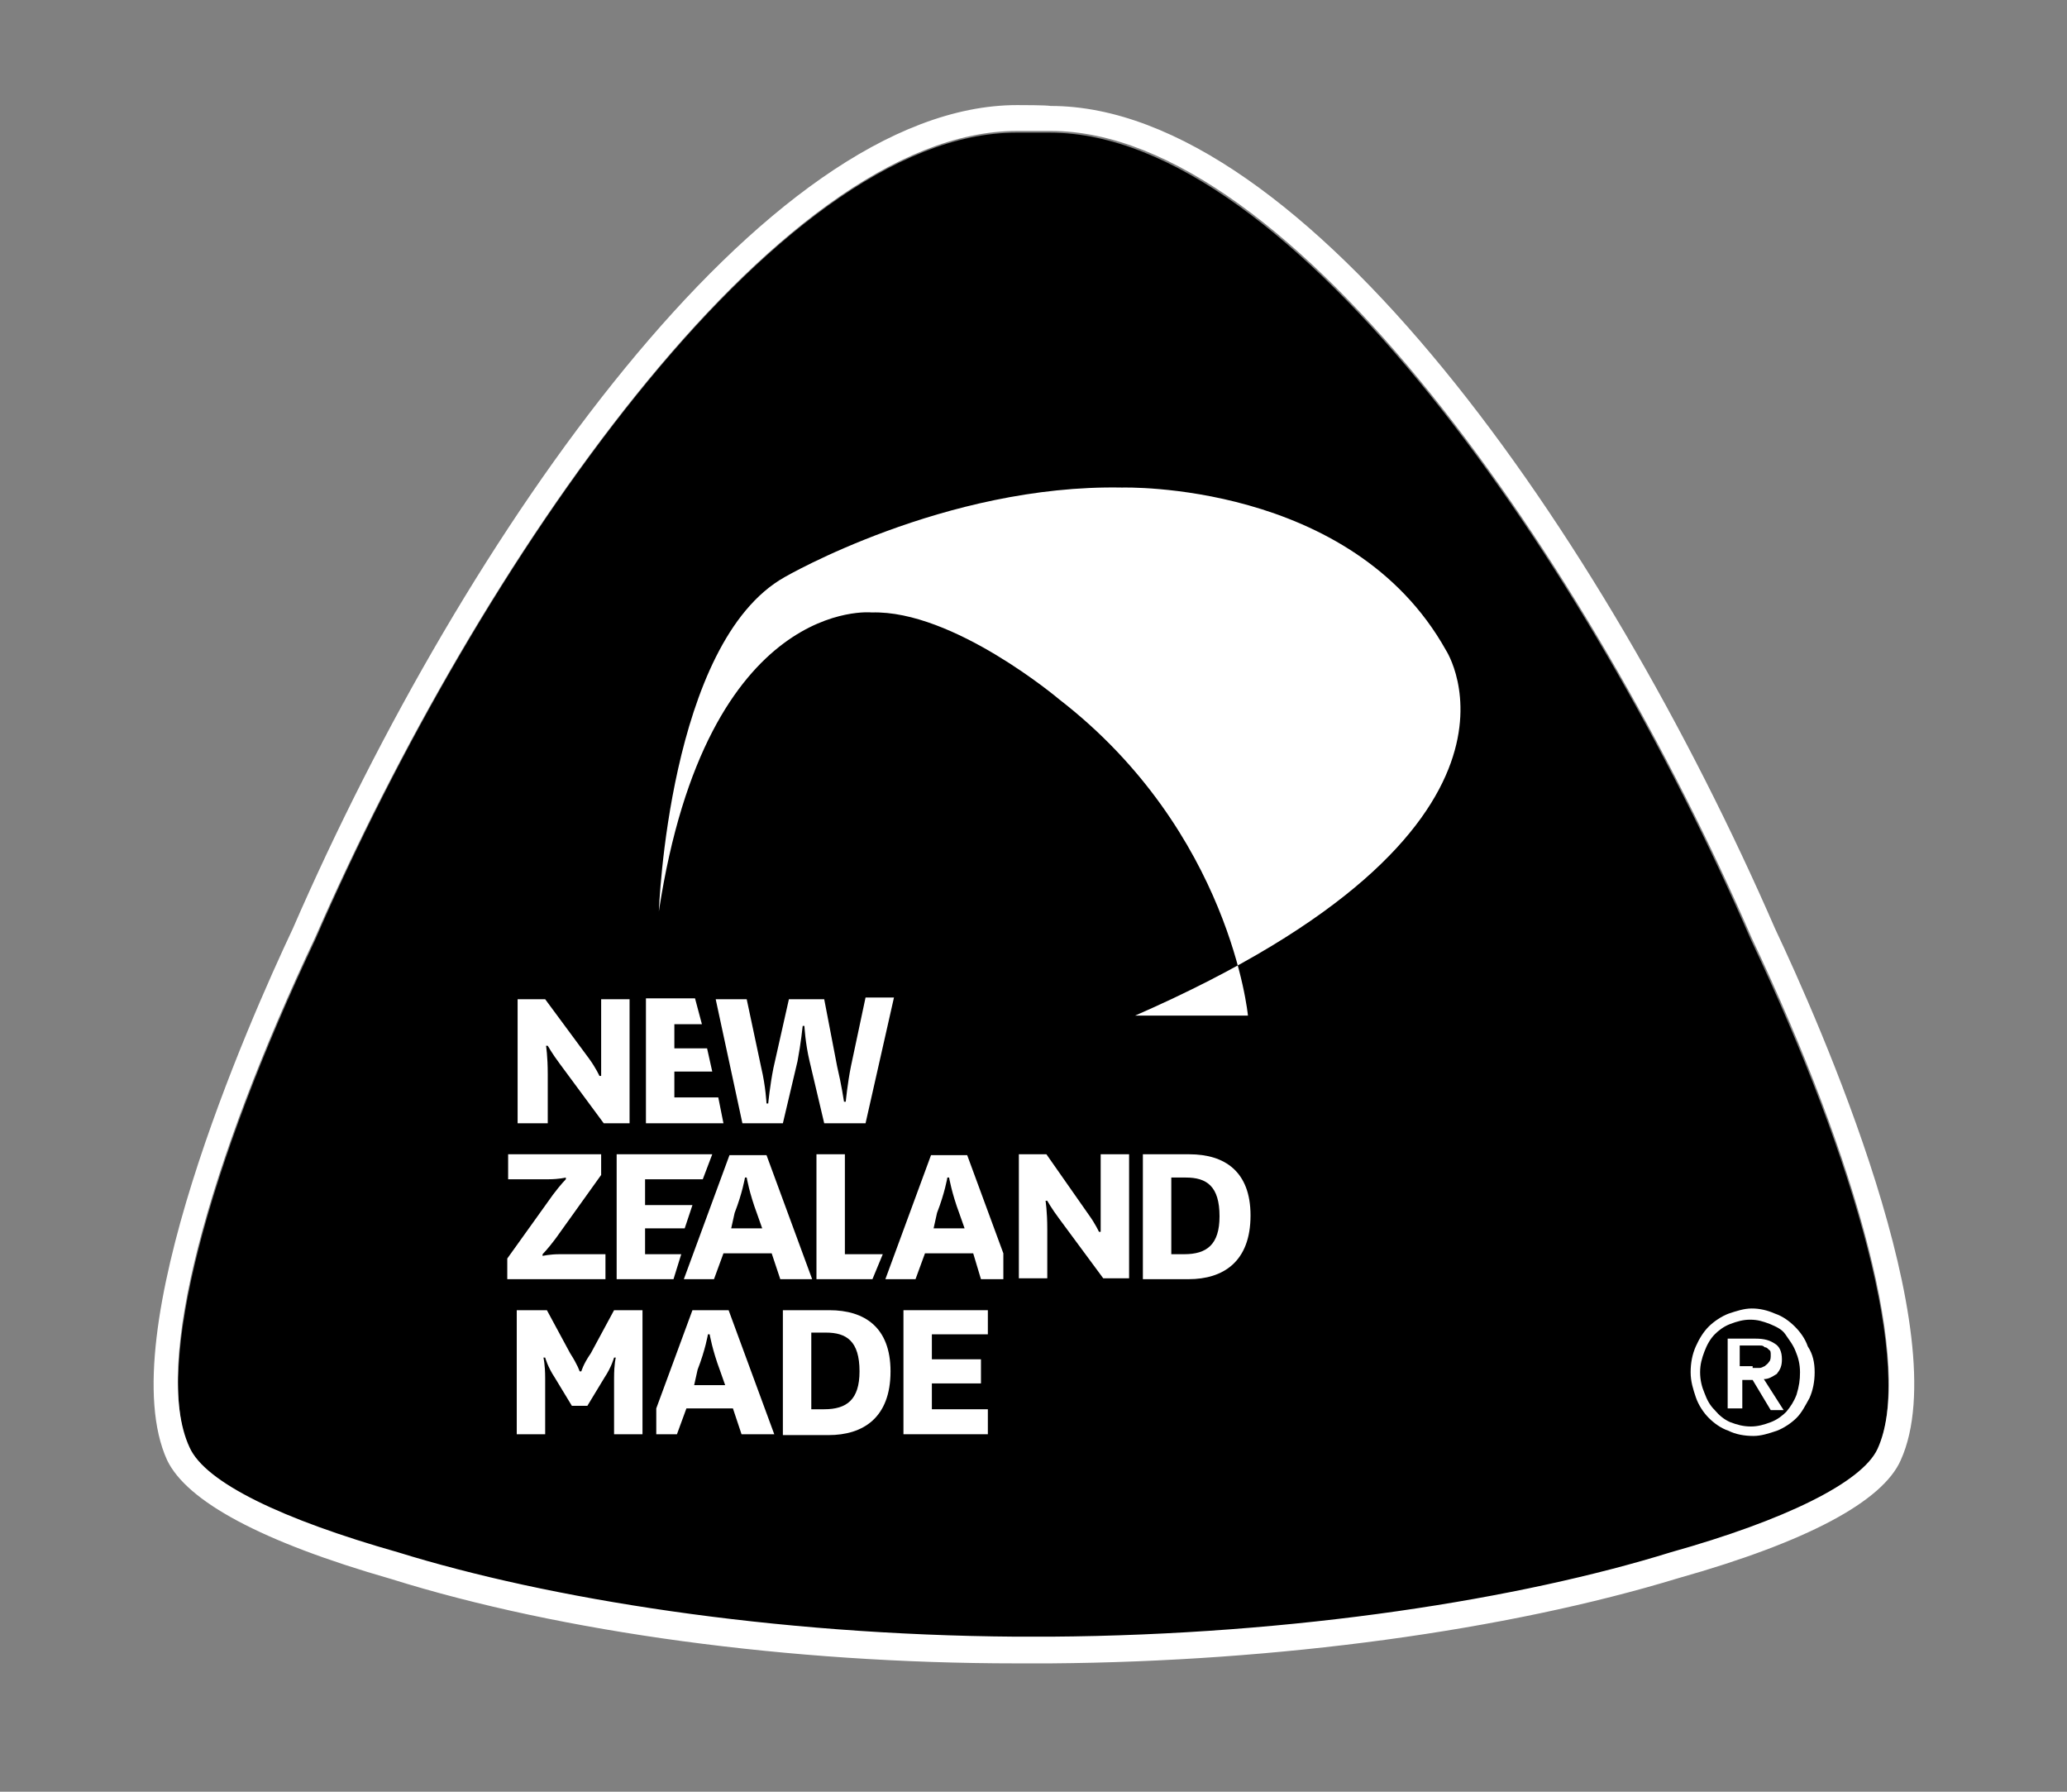 <?xml version="1.0" encoding="utf-8"?>
<!-- Generator: Adobe Illustrator 22.1.0, SVG Export Plug-In . SVG Version: 6.00 Build 0)  -->
<svg version="1.1" id="Layer_1" xmlns="http://www.w3.org/2000/svg" xmlns:xlink="http://www.w3.org/1999/xlink" x="0px" y="0px"
	 width="240px" height="208px" viewBox="0 0 240 208" style="enable-background:new 0 0 240 208;" xml:space="preserve">
<rect x="0" y="0" width="240" height="208" fill="#808080" stroke="none"/>
<style type="text/css">
	.st0{fill:#FFFFFF;}
</style>
<g>
	<path d="M203.3,109.1c-18.9-43.7-53.3-93.7-81.4-93.7c-0.6,0-3.3,0-3.9,0c-28.1,0-62.5,50.2-81.4,93.7
		c-12.3,26-18.9,49.7-14.6,59.2c1.8,4.1,10.8,8.4,24.2,12.2c17.4,5.4,43.4,9.6,71.8,9.8c0.6,0,1.2,0,2,0c0.6,0,1.4,0,2,0
		c28.5-0.2,54.4-4.4,72-9.8c13.2-3.8,22.2-8.1,24-12C222.2,158.8,215.6,135.1,203.3,109.1z"/>
	<path class="st0" d="M118.1,15.2c0.6,0,3.3,0,3.9,0c28.1,0,62.5,50.2,81.4,93.7c12.3,26,18.9,49.9,14.6,59.3
		c-1.8,3.9-10.8,8.3-24,12c-17.4,5.4-43.4,9.6-72,9.8c-0.6,0-1.4,0-2,0c-0.6,0-1.2,0-2,0c-28.4-0.2-54.4-4.4-71.8-9.8
		c-13.4-3.8-22.4-8.1-24.2-12.2c-4.4-9.5,2.3-33.2,14.6-59.2C55.6,65.4,90,15.2,118.1,15.2 M118.1,12.2C88.8,12.2,54,61.8,34,107.8
		c-5.1,10.8-21.2,47.2-14.6,61.7c2.3,4.8,11,9.5,26,13.8c19.8,6.2,46.3,9.8,72.6,9.8c0.5,0,0.8,0,1.2,0h0.8h0.8c0.5,0,0.9,0,1.2,0
		c26.4-0.2,52.9-3.8,72.9-9.9c14.9-4.2,23.7-8.9,25.8-13.7c6.6-14.6-9.5-50.9-14.6-61.7c-20-46-54.7-95.5-84.1-95.5
		C121.4,12.2,118.7,12.2,118.1,12.2L118.1,12.2z"/>
</g>
<path class="st0" d="M84.9,142.6h3.6l-0.6-1.7c-0.9-2.4-1.2-4.2-1.2-4.2h-0.2c0,0-0.3,1.8-1.2,4.1L84.9,142.6z M89.6,145.5H84
	l-1.1,3h-3.5l5.3-14.4H89l5.3,14.4h-1.1h-2.6L89.6,145.5z"/>
<path class="st0" d="M68.4,122.9c0.8,1.1,1.2,2,1.2,2h0.2c0,0,0-1.2,0-3V116h3.3v14.4h-3l-5.1-6.9c-0.9-1.2-1.4-2.1-1.4-2.1h-0.2
	c0,0,0.2,1.2,0.2,3.3v5.7h-3.5V116h3.2L68.4,122.9z"/>
<path class="st0" d="M97.2,123.8c0.5,2.1,0.8,4.1,0.8,4.1h0.2c0,0,0.2-2.1,0.6-4.1l1.7-8h3.3l-3.3,14.6h-4.8l-1.7-7.2
	c-0.5-2.1-0.6-4.1-0.6-4.1h-0.2c0,0-0.2,2-0.6,4.1l-1.7,7.2h-4.7L83.1,116h3.6l1.7,8c0.5,2.1,0.6,4.1,0.6,4.1h0.2
	c0,0,0.2-2.1,0.6-4.1l1.8-8h4.1L97.2,123.8z"/>
<path class="st0" d="M64.5,143.8c-0.9,1.2-1.5,1.8-1.5,1.8v0.2c0,0,0.8-0.2,2-0.2h5.3v2.9H58.9v-2.4l5.3-7.4
	c0.9-1.2,1.5-1.8,1.5-1.8v-0.2c0,0-0.8,0.2-2,0.2h-4.7V134h10.8v2.4L64.5,143.8z"/>
<polygon class="st0" points="98.1,134 98.1,145.6 102.5,145.6 101.3,148.5 94.8,148.5 94.8,134 "/>
<path class="st0" d="M126.4,141c0.8,1.1,1.2,2,1.2,2h0.2c0,0,0-1.2,0-3V134h3.3v14.4h-3l-5.1-6.9c-0.9-1.2-1.4-2.1-1.4-2.1h-0.2
	c0,0,0.2,1.2,0.2,3.3v5.7h-3.3V134h3.2L126.4,141z"/>
<path class="st0" d="M137.5,145.6c2.6,0,4.1-1.1,4.1-4.4c0-3.5-1.5-4.5-3.9-4.5H136v8.9H137.5z M132.7,148.5V134h5.4
	c4.1,0,7.1,2,7.1,7.1c0,5.4-3.2,7.4-7.2,7.4H132.7z"/>
<path class="st0" d="M66.4,163.2l-2-3.3c-0.8-1.2-1.1-2.3-1.1-2.3h-0.2c0,0,0.2,0.8,0.2,2.4v6.5h-3.3v-14.4h3.5l2.7,5
	c0.9,1.4,1.1,2.1,1.1,2.1h0.2c0,0,0.2-0.8,1.1-2.1l2.7-5h3.3v14.4h-3.3V160c0-1.7,0.2-2.4,0.2-2.4h-0.2c0,0-0.3,1.1-1.1,2.3l-2,3.3
	H66.4z"/>
<path class="st0" d="M95.7,163.6c2.6,0,4.1-1.1,4.1-4.4c0-3.5-1.5-4.5-3.9-4.5h-1.7v8.9H95.7z M90.9,166.5v-14.4h5.4
	c4.1,0,7.1,2,7.1,7.1c0,5.4-3.2,7.4-7.2,7.4H90.9z"/>
<polygon class="st0" points="114.7,166.5 104.9,166.5 104.9,152.1 114.7,152.1 114.7,154.9 108.2,154.9 108.2,157.8 113.9,157.8 
	113.9,160.6 108.2,160.6 108.2,163.6 114.7,163.6 "/>
<path class="st0" d="M80.6,160.8h3.6l-0.6-1.7c-0.9-2.4-1.2-4.2-1.2-4.2h-0.2c0,0-0.3,1.8-1.2,4.1L80.6,160.8z M85.1,163.5h-5.4
	l-1.1,3h-2.4v-3l4.2-11.4h4.2l5.3,14.4h-1.2h-2.6L85.1,163.5z"/>
<polygon class="st0" points="84,130.4 75,130.4 75,115.9 80.7,115.9 81.5,118.9 78.3,118.9 78.3,121.7 82.1,121.7 82.7,124.4 
	78.3,124.4 78.3,127.4 83.4,127.4 "/>
<polygon class="st0" points="81.6,136.9 74.9,136.9 74.9,139.9 80.4,139.9 79.5,142.6 74.9,142.6 74.9,145.6 79.1,145.6 78.2,148.5 
	71.6,148.5 71.6,134 82.7,134 "/>
<path class="st0" d="M108.4,142.6h3.6l-0.6-1.7c-0.9-2.4-1.2-4.2-1.2-4.2H110c0,0-0.3,1.8-1.2,4.1L108.4,142.6z M113,145.5h-5.6
	l-1.1,3h-3.5l5.3-14.4h4.2l4.2,11.4v3h-2.6L113,145.5z"/>
<path class="st0" d="M76.5,105.8c0,0,1.1-31.2,14.6-38.8c0,0,18.6-10.8,39.2-10.4c0,0,26.6-0.8,37.6,18.9c0,0,13.5,20.7-36.1,42.4
	h13.1c0,0-2-21.3-21.9-36.7c0,0-12.3-10.4-21.8-10.1C101.3,71.1,82.1,69.1,76.5,105.8"/>
<g>
	<path class="st0" d="M210.7,159.3c0,1.1-0.2,2.1-0.6,3c-0.5,0.9-0.9,1.7-1.5,2.3c-0.6,0.6-1.5,1.2-2.3,1.5
		c-0.9,0.3-1.8,0.6-2.7,0.6c-1.1,0-2.1-0.2-2.9-0.6c-0.9-0.3-1.7-0.9-2.3-1.5s-1.2-1.5-1.5-2.4s-0.6-1.8-0.6-2.9
		c0-1.1,0.2-2.1,0.6-3s0.9-1.7,1.5-2.3s1.5-1.2,2.3-1.5c0.9-0.3,1.8-0.6,2.7-0.6c0.9,0,1.8,0.2,2.7,0.6c0.9,0.3,1.7,0.9,2.3,1.5
		c0.6,0.6,1.2,1.4,1.5,2.3C210.5,157.2,210.7,158.2,210.7,159.3z M209,159.3c0-0.9-0.2-1.7-0.5-2.4c-0.3-0.8-0.8-1.4-1.2-2
		s-1.1-0.9-1.8-1.2c-0.8-0.3-1.4-0.5-2.3-0.5c-0.8,0-1.5,0.2-2.3,0.5c-0.8,0.3-1.4,0.8-1.8,1.2c-0.5,0.5-0.9,1.2-1.2,2
		c-0.3,0.8-0.5,1.5-0.5,2.4s0.2,1.7,0.5,2.4c0.3,0.8,0.6,1.4,1.2,2c0.5,0.6,1.1,1.1,1.8,1.4c0.8,0.3,1.5,0.5,2.4,0.5
		c0.8,0,1.5-0.2,2.3-0.5c0.8-0.3,1.4-0.8,1.8-1.2c0.5-0.6,0.9-1.2,1.2-2C208.9,160.9,209,160.2,209,159.3z M202,163.5h-1.4v-8.1h3.2
		c1.1,0,1.7,0.2,2.3,0.6c0.5,0.3,0.8,0.9,0.8,1.8c0,0.8-0.2,1.2-0.6,1.7c-0.5,0.3-0.9,0.6-1.5,0.6l2.3,3.6h-1.5l-2.1-3.5h-1.2v3.3
		H202z M203.5,158.8c0.3,0,0.5,0,0.8,0c0.3,0,0.5-0.2,0.6-0.2c0.2-0.2,0.3-0.2,0.5-0.5c0.2-0.2,0.2-0.5,0.2-0.8c0-0.3,0-0.5-0.2-0.6
		c-0.2-0.2-0.3-0.3-0.5-0.3c-0.2-0.2-0.3-0.2-0.6-0.2c-0.2,0-0.5,0-0.6,0H202v2.4H203.5z"/>
</g>
</svg>

